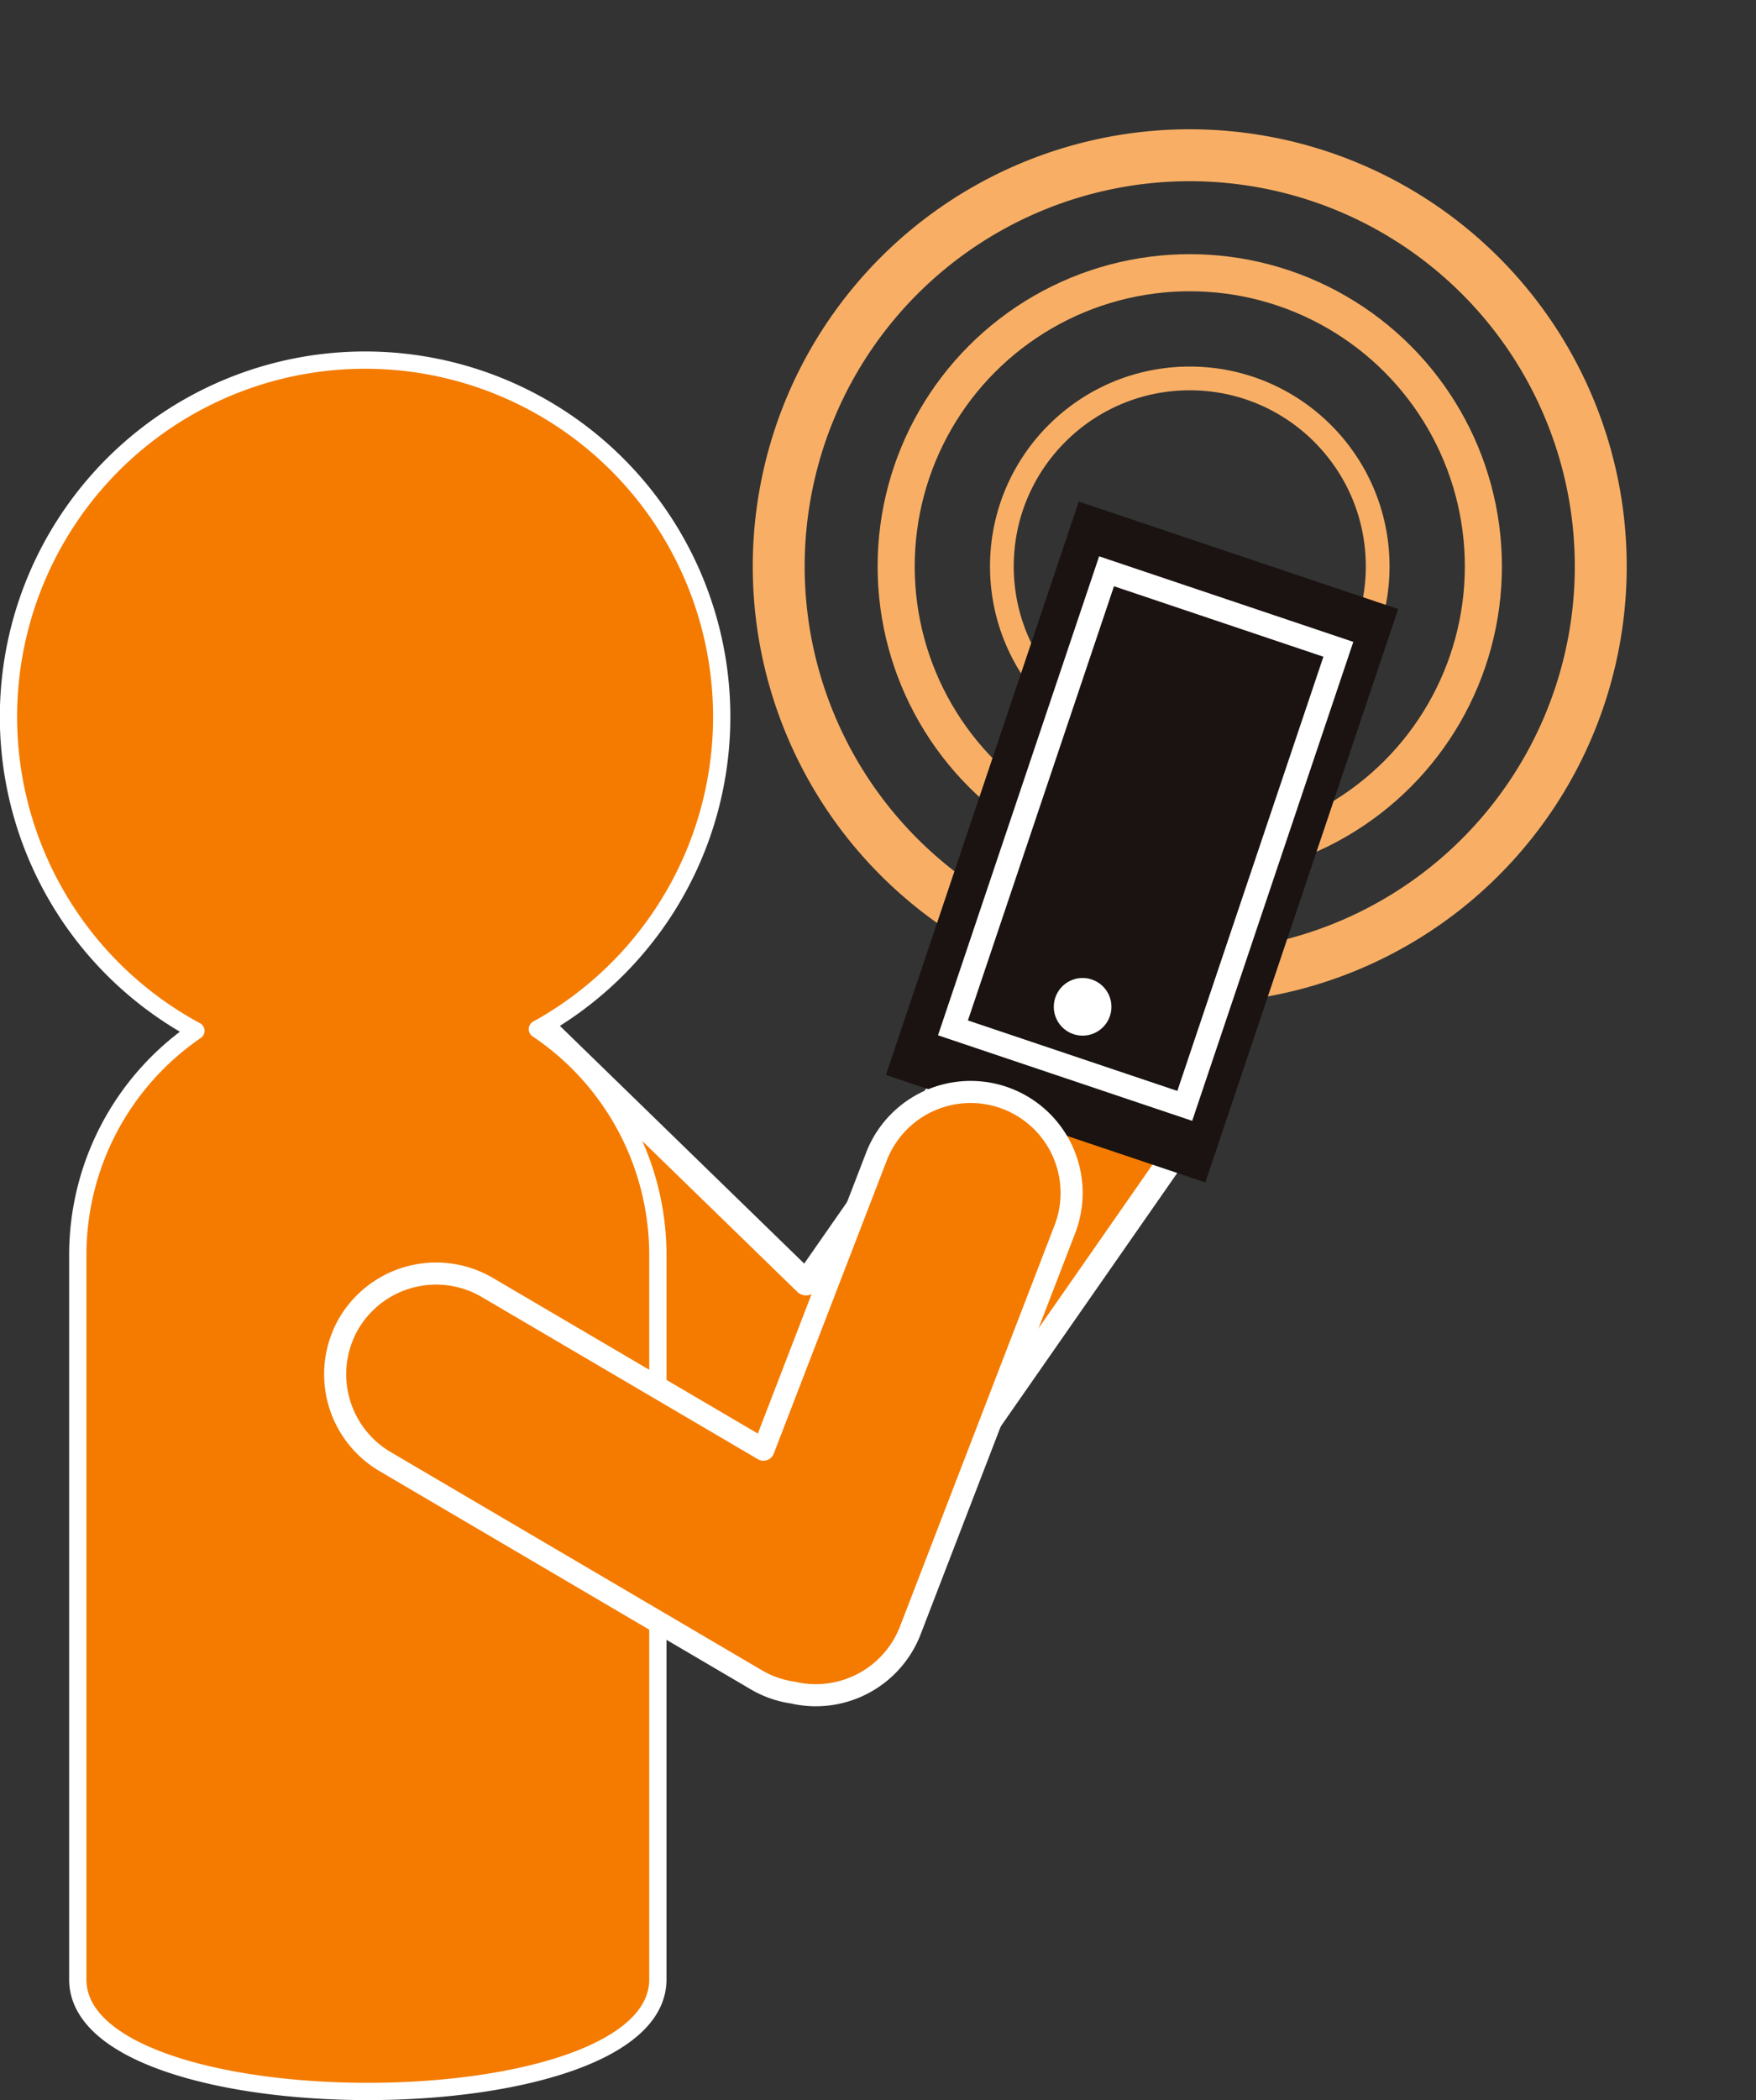 <svg xmlns="http://www.w3.org/2000/svg" width="65.352" height="78.139" viewBox="0 0 65.352 78.139">
  <rect x="0" y="0" width="65.352" height="78.139" fill="#333333" stroke="none"/>
  <g id="グループ_40" data-name="グループ 40" transform="translate(-37.109 -299.745)">
    <circle id="楕円形_11" data-name="楕円形 11" cx="15.297" cy="15.297" r="15.297" transform="translate(61.566 312.15) rotate(-21.379)" fill="none" stroke="#f8af65" stroke-linecap="round" stroke-miterlimit="10" stroke-width="1.932"/>
    <circle id="楕円形_12" data-name="楕円形 12" cx="10.927" cy="10.927" r="10.927" transform="translate(70.461 309.892)" fill="none" stroke="#f8af65" stroke-linecap="round" stroke-miterlimit="10" stroke-width="1.38"/>
    <circle id="楕円形_13" data-name="楕円形 13" cx="6.993" cy="6.993" r="6.993" transform="translate(74.395 313.825)" fill="none" stroke="#f8af65" stroke-linecap="round" stroke-miterlimit="10" stroke-width="0.883"/>
    <path id="パス_77" data-name="パス 77" d="M56.844,352.6a4.277,4.277,0,0,1,6.03-.083l9.7,9.436,7.6-10.908a4.265,4.265,0,0,1,7,4.876l-10.4,14.93a4.277,4.277,0,0,1-5.428,1.36,4.229,4.229,0,0,1-1.373-.892L56.927,358.632A4.278,4.278,0,0,1,56.844,352.6Z" transform="translate(-5.467 -14.476)" fill="#f47b00" stroke="#fff" stroke-linecap="round" stroke-linejoin="round" stroke-width="0.933"/>
    <rect id="長方形_24" data-name="長方形 24" width="12.541" height="22.509" transform="translate(77.258 318.407) rotate(18.596)" fill="#1a1311"/>
    <rect id="長方形_25" data-name="長方形 25" width="9.102" height="17.924" transform="translate(78.291 321.001) rotate(18.597)" fill="#1a1311" stroke="#fff" stroke-miterlimit="10" stroke-width="0.879"/>
    <path id="パス_78" data-name="パス 78" d="M44.4,343.311a13.272,13.272,0,1,1,12.707-.062,10.112,10.112,0,0,1,4.485,8.384v26.975c0,5.555-21.588,5.555-21.588,0V351.633A10.11,10.11,0,0,1,44.4,343.311Z" transform="translate(0 -5.212)" fill="#f47b00" stroke="#fff" stroke-linecap="round" stroke-linejoin="round" stroke-width="0.643"/>
    <path id="パス_79" data-name="パス 79" d="M55.307,365.859a3.77,3.77,0,0,1,5.144-1.337l10.283,6.039,4.215-10.931a3.758,3.758,0,0,1,7.014,2.7L76.194,377.3a3.77,3.77,0,0,1-4.361,2.3,3.724,3.724,0,0,1-1.362-.475L56.645,371A3.769,3.769,0,0,1,55.307,365.859Z" transform="translate(-5.212 -16.878)" fill="#f47b00" stroke="#fff" stroke-linecap="round" stroke-linejoin="round" stroke-width="0.822"/>
    <path id="パス_80" data-name="パス 80" d="M95.156,352.277a1.072,1.072,0,1,1-1.072-1.072A1.072,1.072,0,0,1,95.156,352.277Z" transform="translate(-16.684 -15.071)" fill="#fff"/>
  </g>
</svg>
